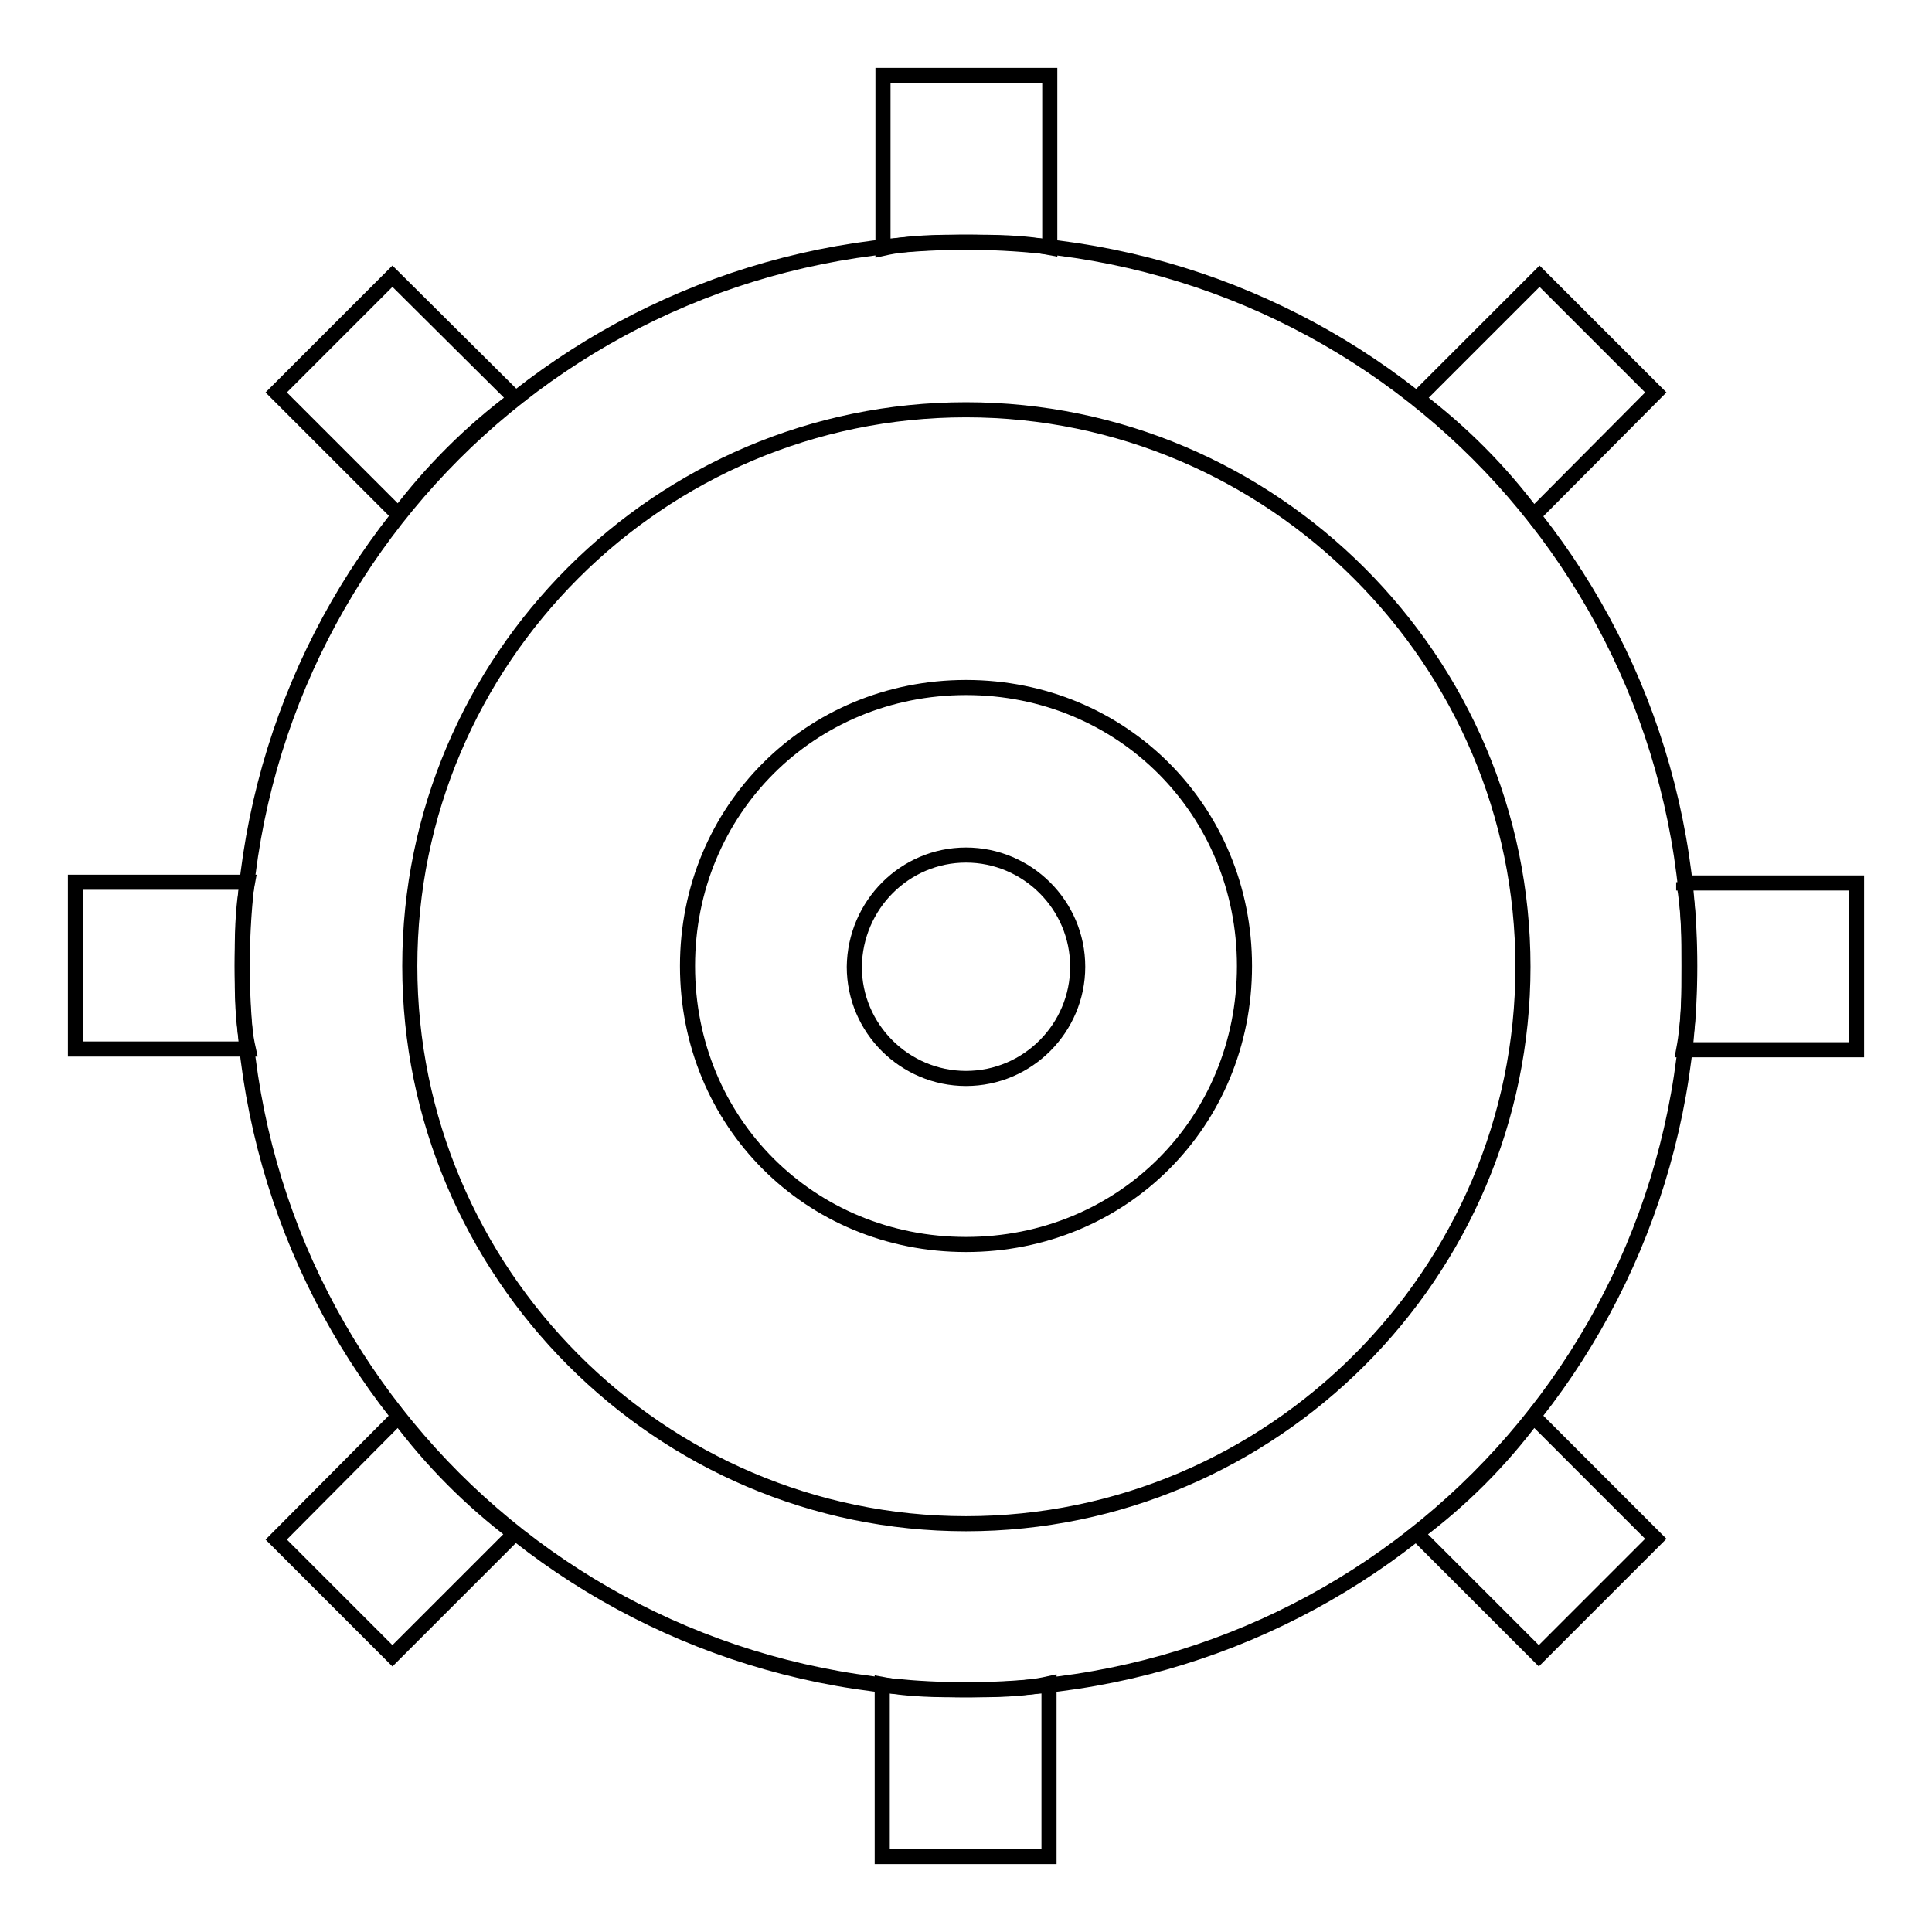 <?xml version="1.0" encoding="utf-8"?>
<!-- Svg Vector Icons : http://www.onlinewebfonts.com/icon -->
<!DOCTYPE svg PUBLIC "-//W3C//DTD SVG 1.1//EN" "http://www.w3.org/Graphics/SVG/1.1/DTD/svg11.dtd">
<svg version="1.1" xmlns="http://www.w3.org/2000/svg" xmlns:xlink="http://www.w3.org/1999/xlink" x="0px" y="0px" viewBox="0 0 256 256" enable-background="new 0 0 256 256" xml:space="preserve">
<g> <path stroke-width="2" fill-opacity="0" stroke="#000000"  d="M128,32.1c3.7,0,7.4,0,11.1,0.7V10h-22.1v22.9C120.6,32.1,124.3,32.1,128,32.1z M68.3,52.8L52,36.6L36.6,52 l16.2,16.2C57.2,62.4,62.4,57.2,68.3,52.8z M32.1,128c0-3.7,0-7.4,0.7-11.1H10v22.1h22.9C32.1,135.4,32.1,131.7,32.1,128z  M203.2,68.3L219.4,52L204,36.6l-16.2,16.2C193.6,57.2,198.8,62.4,203.2,68.3z M187.7,203.2l16.2,16.2l15.5-15.5l-16.2-16.2 C198.8,193.6,193.6,198.8,187.7,203.2z M223.1,116.9c0.7,3.7,0.7,7.4,0.7,11.1s0,7.4-0.7,11.1H246v-22.1H223.1L223.1,116.9z  M52.8,187.7L36.6,204L52,219.4l16.2-16.2C62.4,198.8,57.2,193.6,52.8,187.7z M128,223.9c-3.7,0-7.4,0-11.1-0.7V246h22.1v-22.9 C135.4,223.9,131.7,223.9,128,223.9L128,223.9z"/> <path stroke-width="2" fill-opacity="0" stroke="#000000"  d="M128,54.3c40.6,0,73.8,33.2,73.8,73.8s-33.2,73.8-73.8,73.8S54.3,168.6,54.3,128S87.4,54.3,128,54.3  M128,32.1c-53.1,0-95.9,42.8-95.9,95.9c0,53.1,42.8,95.9,95.9,95.9c53.1,0,95.9-42.8,95.9-95.9C223.9,74.9,181.1,32.1,128,32.1z" /> <path stroke-width="2" fill-opacity="0" stroke="#000000"  d="M128,113.3c8.1,0,14.8,6.6,14.8,14.8c0,8.1-6.6,14.8-14.8,14.8c-8.1,0-14.8-6.6-14.8-14.8 C113.3,119.9,119.9,113.3,128,113.3 M128,91.1c-20.6,0-36.9,16.2-36.9,36.9c0,20.7,16.2,36.9,36.9,36.9c20.7,0,36.9-16.2,36.9-36.9 C164.9,107.4,148.7,91.1,128,91.1z"/></g>
</svg>